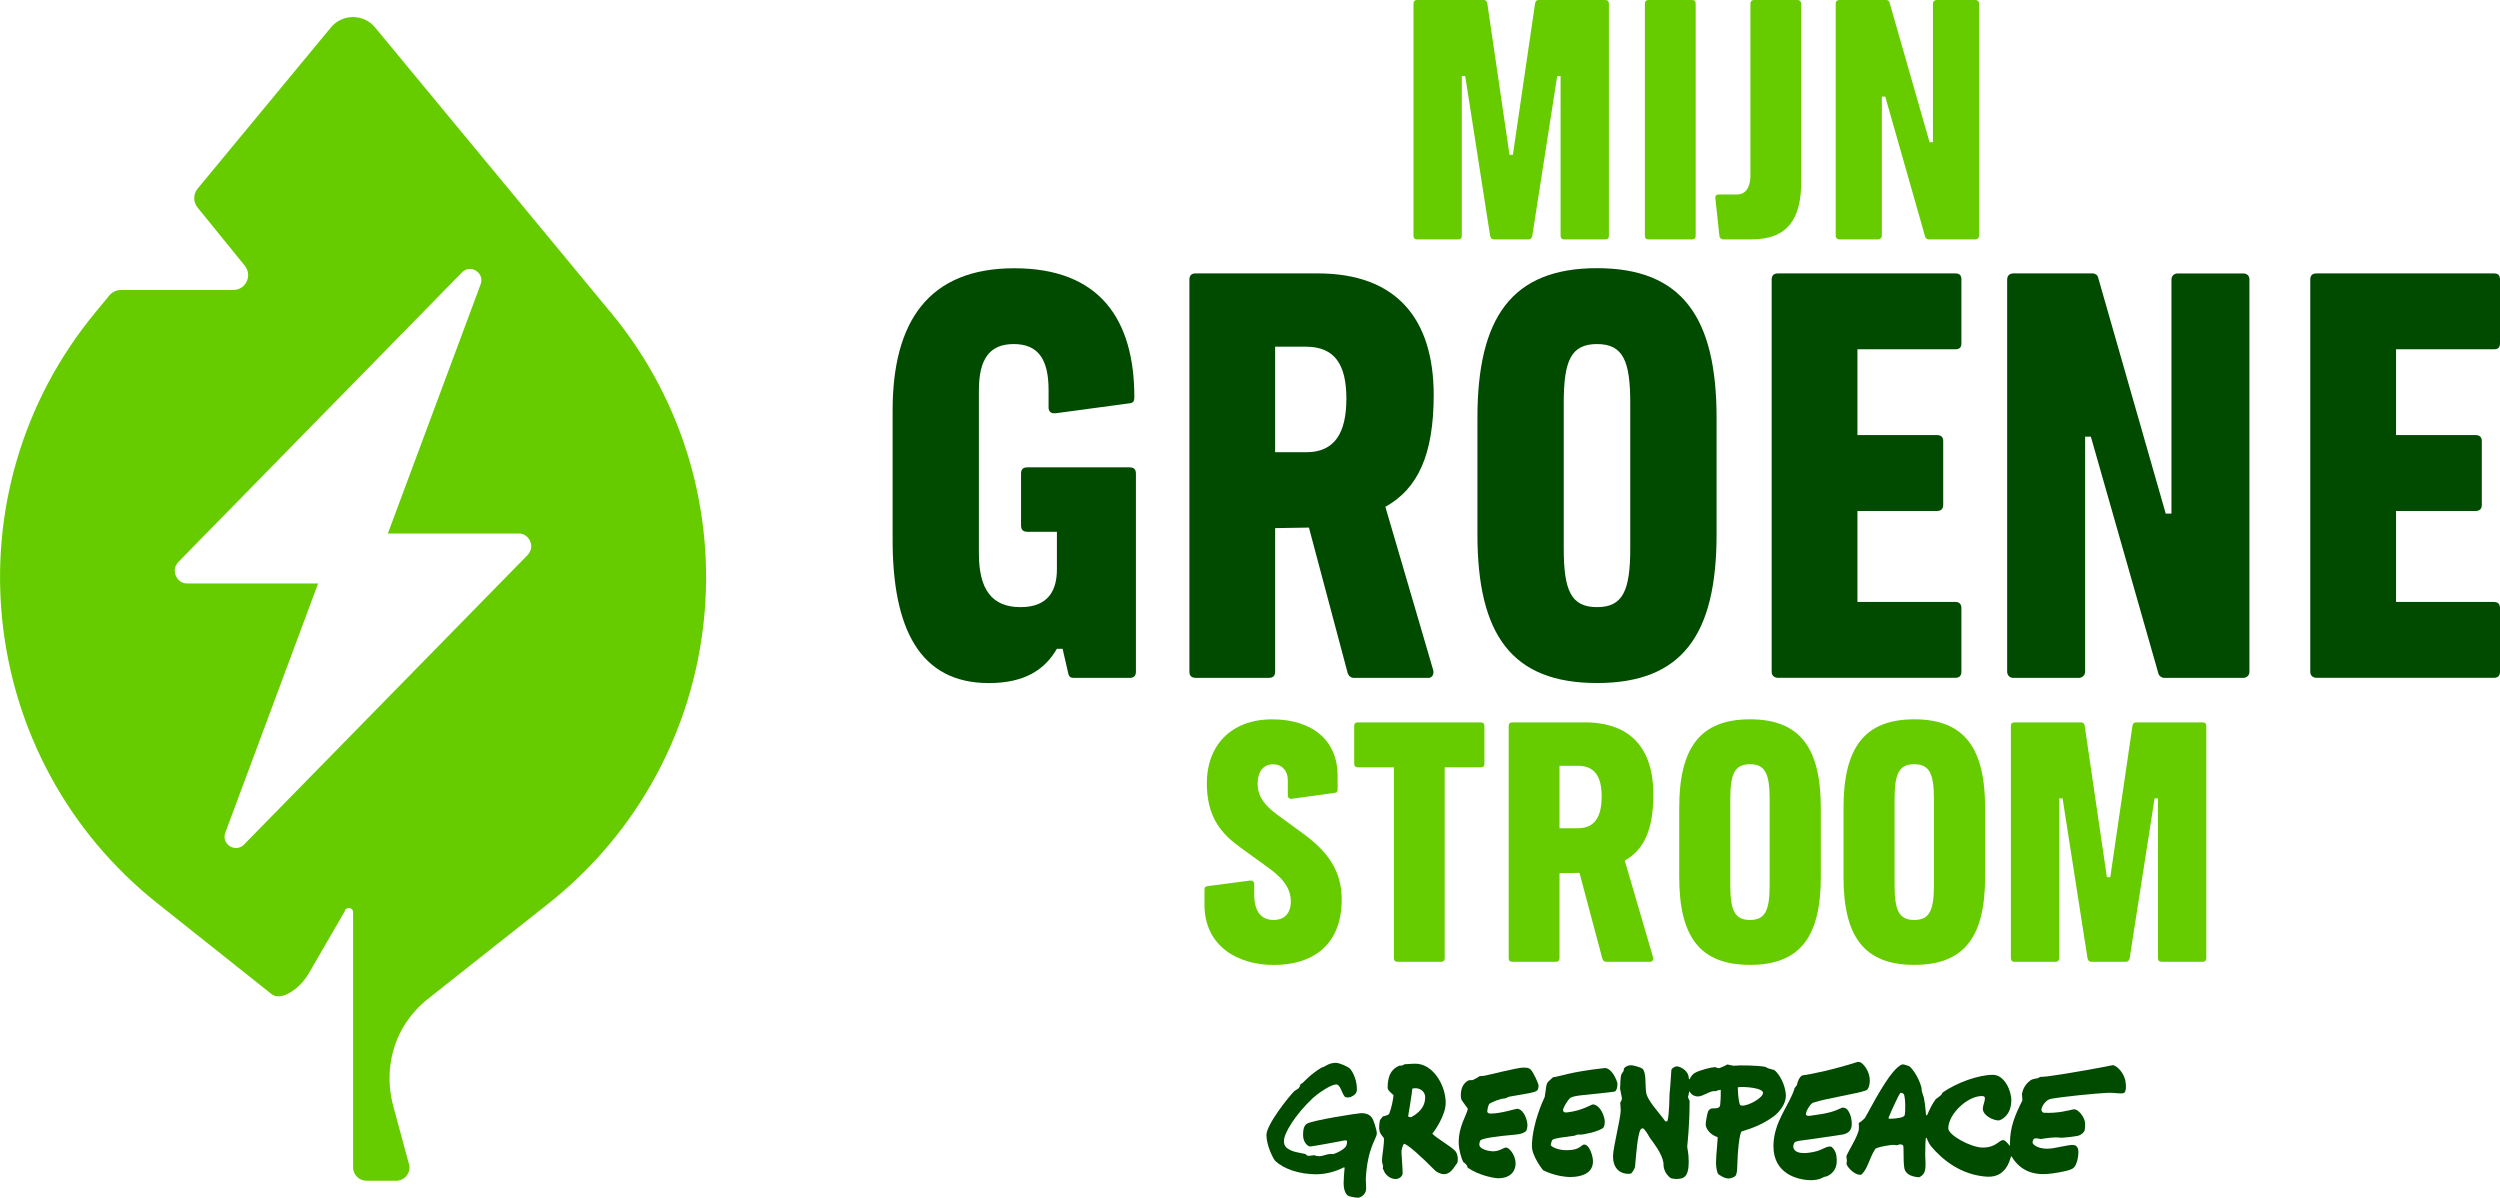<?xml version="1.0" encoding="UTF-8"?>
<svg id="Calque_2" xmlns="http://www.w3.org/2000/svg" version="1.1" viewBox="0 0 554.04 265.42">
  <!-- Generator: Adobe Illustrator 30.0.0, SVG Export Plug-In . SVG Version: 2.1.1 Build 123)  -->
  <defs>
    <style>
      .st0 {
        fill: #6c0;
      }

      .st1 {
        fill: #004b00;
      }
    </style>
  </defs>
  <g id="Calque_1-2">
    <path class="st0" d="M135.3,69.18L83.13,6.09c-2.54-3.08-7.26-3.08-9.8,0l-29.53,35.71c-1,1.21-1.01,2.96-.02,4.19l10.47,12.9c1.75,2.16.22,5.38-2.56,5.38h-24.91c-.98,0-1.92.44-2.54,1.2l-3.07,3.72c-32.97,39.86-26.71,99.04,13.87,131.13l25.08,19.94c1.41,1.11,3.27.36,4.77-.68,1.5-1.03,2.7-2.42,3.61-3.98l7.88-13.6c.21-1.13,1.87-.98,1.87.17v56.55c0,1.63,1.32,2.95,2.95,2.95h6.6c1.78,0,3.16-1.56,2.93-3.33l-3.56-13.13c-1.65-6.08-.88-12.65,2.45-18,1.37-2.2,3.13-4.19,5.23-5.85l26.6-21.04c40.58-32.08,46.84-91.26,13.87-131.13h-.02ZM116.89,123.04l-62.82,64.13c-1.9,1.93-5.08-.09-4.14-2.63l20.57-55.24h-29.1c-2.2,0-3.68-2.94-1.84-4.79l62.82-64.14c1.89-1.93,5.08.1,4.14,2.63l-20.57,55.24h29.1c2.21,0,3.68,2.95,1.84,4.79h0Z"/>
    <g>
      <g>
        <path class="st0" d="M313.25,52.24V.82C313.25.27,313.52,0,314.07,0h14.73C329.35,0,329.55.34,329.62.82l4.91,33.49h.75l4.91-33.49C340.26.34,340.46,0,341.01,0h14.73c.55,0,.82.27.82.82v51.42c0,.55-.27.82-.82.82h-9.07c-.55,0-.82-.27-.82-.82V16.85h-.75l-5.52,35.39c-.07.48-.34.82-.89.82h-7.57c-.55,0-.82-.34-.89-.82l-5.52-35.39h-.75v35.39c0,.55-.27.82-.82.82h-9.07c-.55,0-.82-.27-.82-.82Z"/>
        <path class="st0" d="M364.53,52.24V.82C364.53.27,364.8,0,365.35,0h9.62C375.52,0,375.79.27,375.79.82v51.42c0,.55-.27.82-.82.82h-9.62c-.55,0-.82-.27-.82-.82Z"/>
        <path class="st0" d="M381.04,52.24l-.89-8.32c-.07-.48.2-.82.68-.82h4.16c1.57,0,2.93-1.16,2.93-4.3V.82C387.92.34,388.19,0,388.67,0h9.75C398.83,0,399.17.34,399.17.82v39.55c0,8.05-2.93,12.68-10.98,12.68h-6.21c-.61,0-.89-.34-.95-.82h.01Z"/>
        <path class="st0" d="M406.82,52.24V.82C406.82.27,407.16,0,407.64,0h10.43C418.34,0,418.68.21,418.75.55l8.87,30.96h.75V.82C428.37.27,428.78,0,429.19,0h8.59C438.26,0,438.6.27,438.6.82v51.42c0,.48-.34.82-.82.82h-10.37c-.34,0-.68-.27-.75-.55l-8.86-31.1h-.75v30.83c0,.48-.41.82-.82.82h-8.59c-.48,0-.82-.34-.82-.82Z"/>
      </g>
      <g>
        <path class="st0" d="M267.59,196.38l9.41-1.23c.55-.07.95.2.95.75v2.32c0,3.89,1.64,5.66,4.3,5.66,2.46,0,3.82-1.57,3.82-4.09,0-3.55-2.59-5.8-5.66-7.98l-5.46-3.95c-4.16-3-7.5-6.62-7.5-14.32,0-8.25,5.32-14.12,14.46-14.12s14.53,4.84,14.53,12.48v3c0,.55-.14.75-.68.82l-9.41,1.3c-.61.07-.95-.21-.95-.75v-3.34c0-2.18-1.36-3.55-3.27-3.55-2.05,0-3.41,1.5-3.41,4.3s1.43,4.71,4.36,6.89l5.8,4.23c4.91,3.62,8.66,7.91,8.46,15.07-.27,10.23-7.09,13.98-15.07,13.98s-15.34-4.16-15.34-13.37v-3.27c0-.55.14-.75.68-.82h-.02Z"/>
        <path class="st0" d="M328.97,160.91v8.32c0,.55-.27.82-.82.82h-7.98v42.28c0,.55-.27.82-.82.82h-9.62c-.55,0-.82-.27-.82-.82v-42.28h-7.98c-.55,0-.82-.27-.82-.82v-8.32c0-.55.27-.82.82-.82h27.21c.55,0,.82.27.82.82h.01Z"/>
        <path class="st0" d="M355.09,212.4l-5.05-18.96-4.43.07v18.82c0,.55-.27.82-.82.82h-9.62c-.55,0-.82-.27-.82-.82v-51.42c0-.55.27-.82.82-.82h16.03c10.37,0,15.21,6,15.21,15.96,0,7.77-2.05,12.28-6.34,14.66l6.27,21.42c.14.55-.14,1.02-.61,1.02h-9.75c-.48,0-.75-.27-.89-.75h0ZM349.7,183.55c3.75,0,5.25-2.59,5.25-7.02s-1.5-6.82-5.32-6.82h-4.02v13.84h4.09Z"/>
        <path class="st0" d="M372.14,194.33v-15.28c0-13.16,4.5-19.64,15.69-19.64s15.69,6.48,15.69,19.64v15.28c0,13.16-4.5,19.5-15.69,19.5s-15.69-6.34-15.69-19.5ZM387.82,203.88c3.41,0,4.36-2.18,4.36-7.71v-19.1c0-5.52-.95-7.71-4.36-7.71s-4.36,2.18-4.36,7.71v19.1c0,5.52.95,7.71,4.36,7.71Z"/>
        <path class="st0" d="M408.55,194.33v-15.28c0-13.16,4.5-19.64,15.69-19.64s15.69,6.48,15.69,19.64v15.28c0,13.16-4.5,19.5-15.69,19.5s-15.69-6.34-15.69-19.5ZM424.23,203.88c3.41,0,4.36-2.18,4.36-7.71v-19.1c0-5.52-.95-7.71-4.36-7.71s-4.36,2.18-4.36,7.71v19.1c0,5.52.95,7.71,4.36,7.71Z"/>
        <path class="st0" d="M445.64,212.33v-51.42c0-.55.27-.82.82-.82h14.73c.55,0,.75.34.82.82l4.91,33.49h.75l4.91-33.49c.07-.48.27-.82.82-.82h14.73c.55,0,.82.27.82.82v51.42c0,.55-.27.82-.82.82h-9.07c-.55,0-.82-.27-.82-.82v-35.39h-.75l-5.52,35.39c-.07.48-.34.82-.89.82h-7.57c-.55,0-.82-.34-.89-.82l-5.52-35.39h-.75v35.39c0,.55-.27.82-.82.82h-9.07c-.55,0-.82-.27-.82-.82Z"/>
      </g>
      <g>
        <path class="st1" d="M250.23,89.39l-16.24,2.19c-1.04.12-1.61-.35-1.61-1.27v-3.92c0-6.91-2.42-10.14-7.72-10.14s-7.72,3.23-7.72,10.25v36.18c0,7.95,2.88,11.87,9.22,11.87s8.07-3.92,8.07-8.41v-8.29h-6.57c-.92,0-1.38-.46-1.38-1.38v-11.52c0-.92.46-1.38,1.38-1.38h22.7c.92,0,1.38.46,1.38,1.38v43.9c0,.92-.46,1.38-1.38,1.38h-12.33c-.69,0-1.04-.12-1.27-.92l-1.27-5.53h-1.27c-2.53,4.38-6.8,7.6-15.09,7.6-15.32,0-21.31-12.1-21.31-31.68v-28.8c0-19.59,7.95-31.45,26.96-31.45s26.61,11.41,26.61,28.57c0,.92-.23,1.27-1.15,1.38h0Z"/>
        <path class="st1" d="M298.61,148.95l-8.53-32.03-7.49.12v31.8c0,.92-.46,1.38-1.38,1.38h-16.24c-.92,0-1.38-.46-1.38-1.38V61.97c0-.92.46-1.38,1.38-1.38h27.07c17.51,0,25.69,10.14,25.69,26.96,0,13.13-3.46,20.74-10.71,24.77l10.6,36.18c.23.92-.23,1.73-1.04,1.73h-16.48c-.81,0-1.27-.46-1.5-1.27h0ZM289.51,100.22c6.34,0,8.87-4.38,8.87-11.87s-2.53-11.52-8.99-11.52h-6.8v23.39h6.92Z"/>
        <path class="st1" d="M327.42,118.42v-25.81c0-22.24,7.6-33.18,26.5-33.18s26.5,10.95,26.5,33.18v25.81c0,22.24-7.6,32.95-26.5,32.95s-26.5-10.71-26.5-32.95ZM353.92,134.55c5.76,0,7.37-3.69,7.37-13.02v-32.26c0-9.33-1.61-13.02-7.37-13.02s-7.37,3.69-7.37,13.02v32.26c0,9.33,1.61,13.02,7.37,13.02Z"/>
        <path class="st1" d="M392.63,148.84V61.97c0-.92.46-1.38,1.38-1.38h39.29c.92,0,1.38.35,1.38,1.38v14.06c0,.92-.35,1.38-1.38,1.38h-21.66v19.01h17.63c.92,0,1.38.46,1.38,1.38v14.06c0,.92-.46,1.38-1.38,1.38h-17.63v20.16h21.66c.92,0,1.38.46,1.38,1.38v14.06c0,.92-.46,1.38-1.38,1.38h-39.17c-.92,0-1.5-.46-1.5-1.38Z"/>
        <path class="st1" d="M444.82,148.84V61.97c0-.92.58-1.38,1.38-1.38h17.63c.46,0,1.04.35,1.15.92l14.98,52.31h1.27v-51.84c0-.92.69-1.38,1.38-1.38h14.52c.81,0,1.38.46,1.38,1.38v86.87c0,.81-.58,1.38-1.38,1.38h-17.51c-.58,0-1.15-.46-1.27-.92l-14.98-52.54h-1.27v52.08c0,.81-.69,1.38-1.38,1.38h-14.52c-.81,0-1.38-.58-1.38-1.38h0Z"/>
        <path class="st1" d="M511.99,148.84V61.97c0-.92.46-1.38,1.38-1.38h39.29c.92,0,1.38.35,1.38,1.38v14.06c0,.92-.35,1.38-1.38,1.38h-21.66v19.01h17.63c.92,0,1.38.46,1.38,1.38v14.06c0,.92-.46,1.38-1.38,1.38h-17.63v20.16h21.66c.92,0,1.38.46,1.38,1.38v14.06c0,.92-.46,1.38-1.38,1.38h-39.17c-.92,0-1.5-.46-1.5-1.38Z"/>
      </g>
      <g>
        <path class="st1" d="M340.69,241.64c-.54.46-1.45.57-6.17,1.39,0,0-.18.02-.93.39-1.1,0-2.89.82-3.42,1.12-.22.12-.49.75-.58,1.89.31.38.48.35.88.35,2.26,0,5.49-1.13,5.89-1.06,1.47.33,2.15,2.59,2.15,3.76,0,.13-.14.85-.18.93-.18.49-1.07.9-2.14,1-5.09.46-7.47.86-8.06,1.27-.12.08-.29.64-.29.96,0,1.2,2.55,1.51,2.98,1.51,1.58,0,2.37-.84,2.95-.84.69,0,2.11,1.67,2.11,3.56,0,1.23-.72,3.25-3.87,3.25-.82,0-4.28-.61-6.77-2.36,0,0,.08-.51-.97-1.25-.35-.6-1-2.73-1-4.36,0-3.62,1.79-6.03,2.03-7.43,0,0-.85-1.2-1.18-1.64-.18-.25-.38-.45-.38-1.36,0-2.82,1.85-3.35,1.94-3.35h.64s1.37-.62,1.55-.88l1.01-.07c.6-.08,7.38-1.83,8.73-1.83,1.08,0,1.5.18,1.93.84.28.44,1.44,2.54,1.44,3.3,0,.18-.15.79-.29.91"/>
        <path class="st1" d="M344.04,252.63c-.15.15-.32.72-.36,1.06-.05.43,1.53,1.12,2.96,1.19,4.19.21,3.65-1.72,4.88-1.11.8.4,1.51,2.42,1.51,3.6,0,2.71-2.64,3.47-4.98,3.47-3.21,0-6.08-1.5-6.08-1.5,0,0-2.47-3.08-2.47-5.29,0-5.08,2.7-10.67,2.83-10.93,0,0,.22-1.46.35-2.41.15-1.07.87-1.29,1.47-1.96,1.37-.14,3.81-1.22,11.46-2.05.97-.1,2.17,1.23,2.82,3.26.11.36-.07,1.78-.56,1.93-.29.09-1.05.18-7.24.82-1.07.11-2.17.29-2.62.61-.5.35-1.44,1.93-1.57,2.45-.14.54.14.83.83.76,3.26-.35,5.46-1.77,5.71-1.77,1.16,0,2.27,1.55,2.6,3.25.19.99-.07,1.82-.39,2.02-.95.62-2.47,1.01-4.09,1.32-.7.14-1.2.11-1.48.09-.14,0-.48.22-.68.25-2.36.33-4.48.53-4.9.93"/>
        <path class="st1" d="M414.38,239.36c0,1.27-.37,2.1-.82,2.28-1.99.76-8.68,1.72-11.77,2.74-.56.19-1.57,1.87-1.57,2.52,0,.34.39.45.97.37,4.46-.59,5.23-.97,7.09-1.81.31.02.76.06,1.02.34.54.57,1.08,1.7,1.08,3.34,0,1-.44,2.06-2.19,2.32-2.31.35-7.62,1.13-9.18,1.32-.78.09-1.23.3-1.3.4-.7,1.01-.42,3.12,4.34,2.08,2-.44,2.4-1.17,3.53-1.17.07,0,.21,0,.29.04.97.83,1.18,1.8,1.18,3.14,0,1.59-.68,2.66-2.09,3.38-.11.06-.64.16-.69.17-.06.01-.7.37-1.01.46-.83.22-1.46.27-1.77.27-3.27,0-8.47-1.5-8.47-7.54,0-5.48,3.72-9.3,4.71-12.92,0,0,.25-.25.5-.63.07-.62.63-2.08,1.34-2.16,1.74-.19,7.13-1.36,11.87-2.89.4-.13.75-.09,1.05.13.83.58,1.88,2.19,1.88,3.82"/>
        <path class="st1" d="M322.59,255.16c-.97-1.09-4.1-2.81-5.17-3.91.46-.53,2.97-4.06,2.97-6.85,0-3.95-2.86-8.67-6.71-8.67,0,0-1.12.02-2.48.13-.25.38-1.07.3-1.07.3-1.35.61-2.61,1.63-2.61,4.89,0,.59.82,1.19,1.31,1.65-.09,1.05-.46,2.85-.94,4.08-.17.44-1.42.62-1.42.62l-.66.85c-.43,2.53,0,2.84.88,3.97.12,1.34-.41,3.65-.41,4.97,0,.95.36.85.17,1.82,0,0,.15.16.22.39.33,1,1.48,1.89,2.58,1.89s1.6-.85,1.6-1.25c0-1.12-.29-4.56-.26-4.87.1-1.09.54-1.68.54-1.68.74,0,4.03,2.99,6.84,5.85.43.43,1.27.87,2.02.87,1.71,0,2.41-1.93,2.9-2.37.27-.35.3-1.95-.32-2.66M312.77,247.56c-.16.09-.65-.08-.71-.14,0,0,.86-5.08.94-6.17,1.22-.34,2.84.33,2.84,1.95,0,1.39-.64,3.07-3.07,4.36"/>
        <path class="st1" d="M393.08,237.11l-1.23-.36-.63-.32c-1.65-.32-5.61-.39-6.94-.25-.22.02-1.1-.19-1.47-.28-.99.57-1.86.84-1.86.84-.23,0-.86-.26-.86-.26-.94.07-3.41.66-4.53,1.32-.52.31-.87.88-1.03,1.21,0,0-.01.03-.02.04-.04.09-.19.25-.22,0-.03-.24-.06-.5-.11-.68-.31-1.15-1.74-2.05-2.62-2.05-.35,0-1.09.4-1.16.82-.08.53-.14,2.93-.4,5.25-.03.23-.03,4.61-.47,6.07-.1.02-.41.13-.51,0-1.1-1.66-3.98-4.52-4.22-6.42-.22-1.75.06-4.51-.84-5.22-.33-.26-1.94-.75-2.5-.75-.68,0-1.26.3-1.57.73l-.07.53-.5.76c-.15.49-.24,1.33-.29,3.15l.42,2.16s-.01.5-.38.93l.11,1.66c0,1.87-1.71,8.31-1.71,10.24,0,4.36,3.81,4,4.03,3.82.27-.23.82-1.16.84-1.43.26-2.58.52-6.97,1.22-8.26.14-.26.5-.39.69-.22.61.57,1.29,1.87,1.37,1.99.68.96,2.65,3.36,3.02,5.51.03.18,0,.61.06.95.13.73.44,1.58,1.43,2.41.27.22,1.35.36,2.08.23.72-.12,2.04-.26,2.04-3.67,0-2.2-.36-3.09-.33-3.52.03-.42.52-4.46.52-10.07,0,0-.26-.5-.36-.81.14-.48.2-.86.24-1.12.02-.14.09-.24.15-.13.04.08.09.17.14.25.28.45.92.83,1.68.83,1.21,0,2.79-1.41,3.88-1.16.15.03.31-.23,1.17-.31.02.52.03,1.66-.11,3.23-.07.73-.4.89-1.75.89-.49,0-.81.39-.95.71-.18.4-.52,2.3-.52,2.82,0,1.07,1.19,2.44,2.63,2.82.09.44-.34,3.88-.34,5.61s.41,2.51.48,2.58c.1.1,1.32.99,2.26.99.71,0,1.5-.41,1.64-.69.08-.17.28-.62.3-1.48.09-3.95.54-8.12,1.03-8.27,2.37-.7,4.67-1.59,7.03-3.3,1.21-.88,2.73-2.71,2.73-4.55,0-2.4-1.55-5.11-2.69-5.83M386.1,245.02c-.3,0-.48-.1-.56-.34-.28-.88-.41-2.73-.41-3.72,1.04-.21,5.58.07,5.58,1.24,0,1.06-3.06,2.83-4.61,2.83"/>
        <path class="st1" d="M305.13,251.2c0-.7-.69-3.06-1.19-3.63-.63-.71-1.38-.88-2.3-.88-.6,0-10.75,1.56-12.02,2.35-.61.38-.84,1.24-.84,2.49,0,1.75,1.16,2.54,1.49,2.54.74,0,5.89-1,7.74-1.34.38-.07.53.09.52.24,0,.45-.13.98-.33,1.2-.72.8-1.8,1.29-2.74,1.6-1.46-.28-2.69.96-4.16.24-.63,0-1.54.45-1.98-.26-1.47-.33-3.04-.43-4.22-1.41-.45-.42-.56-.92-.56-1.52,0-1.59,2.38-5.69,6.43-9.49.84-.79,3.85-3,5.18-3,.89,0,1.2,1.98,1.9,2.73.17.19.91.21,1.27.05.78-.34,1.39-.76,1.39-1.67,0-2.04-.8-3.71-1.47-4.53-.42-.52-2.41-1.37-3.21-1.37-1.7,0-2.5,1.01-3.12,1.03-2.52,1.54-3.71,2.97-4.23,3.43-.2.18-.45.25-.45.25,0,0-.15.56-.41.92-.09.06-.98.64-.98.64-1.16,1.13-6.18,7.39-6.18,9.74,0,2.2,1.46,5.27,2,5.77,1.84,1.72,5.24,2.92,9.08,2.92,2.69,0,5.2-1.06,5.95-1.47.18-.11.31-.09.29.11-.02.23-.06.54-.07.79-.02.26-.14,1.58-.14,2.47,0,1.56.42,2.36.85,2.77.2.19,1.51.52,2.37.52.43,0,1.77-.63,1.77-2.03,0-.81-.09-1.9-.08-2.17.38-6.96,2.43-8.87,2.43-10.02"/>
        <path class="st1" d="M471.03,239.52c-.38-1.69-1.68-3.23-2.77-3.47-.99.22-9.12,1.78-14.46,2.48-.73.1-1.65.13-1.65.13l-.61.31s-1.07.09-1.57.46c-.69.5-1.62,1.49-1.87,3.03l.1,1.4c-1.65,3.28-2.76,5.92-2.76,9.49v.23c0,.26-.03.39-.1.33-.08-.13-.19-.28-.3-.41-.64-.73-.85-.83-1.14-.83-.88,0-1.54,1.65-4.49,1.65-2.65,0-7.64-2.78-7.64-4.24,0-3.19,4.25-7.18,7.42-7.18.55,0,.7.16.7.54,0,.63-.47,1.62-.47,2.25,0,1.52,2.3,2.62,3.5,2.62.35,0,2.82-.91,2.82-4.51,0-2.11-1.54-5.6-4.07-5.6-3.18,0-7.96,1.69-11.15,3.92,0,0-.17.39-.45.66-.28.26-1.05.78-1.05.78-.76.98-1.37,2.28-1.58,2.75-.06.14-.13.32-.2.5h0c-.14.37-.36.49-.41.27-.02-.18-.04-.42-.06-.72-.11-1.36-.22-2.18-.43-3.19,0,0-.36-.97-.45-1.41-.03-.13-.04-.66-.04-.66-.75-2.85-2.49-4.72-2.74-4.81-1.16-.42-1.45-.53-1.95-.21-1.98,1.26-4.29,5.1-7.86,11.68,0,0-.57.65-1.38,1.13.1,1.01.03,1.54-.06,1.83-.71,2.27-2.76,5.11-2.67,5.69l.11.69-.08.82c0,.53,1.62,2.43,2.98,2.43.11,0,.24-.01.31-.03,1.37-1.21,1.76-3.57,2.98-5.54.14-.22.18-.26.51-.38.79-.29,2.37-.56,3.06-.65.69-.08,1.3.07,1.3.07l.61-.2c.57-.03.87.14.87.6,0,2.23.05,4.05.2,4.73.24,1.07,1.23,1.8,3.2,1.96.21,0,1.02-.48,1.27-1.2.39-1.14.15-2.58.15-3.81,0-1.85.06-2.95.11-3.55.04-.2.19-.26.25-.07h0c.19.51.52,1.25.97,1.79,2.45,2.93,6.6,6.35,12.39,6.71,2.31.14,4.01-1.03,4.9-3.3.19-.49.33-.93.4-1.17.05-.07.14-.04.2.08h0c.11.21.31.52.61.91,1.99,2.5,4.82,3.28,8.39,2.75,3.97-.6,4.51-1.01,4.85-1.44.55-.72.76-1.8.84-2.66.06-.64.14-1.39-.41-1.94-.61-.62-2.52,0-5.03.43-3.33.56-4.73-.84-4.69-1.27.02-.26.16-.79.49-.87s1.02.05,1.32.13c.13,0,1.98-.36,3.37-.36.51,0,1.11.08,1.32.08,0,0,2.19-.16,3.49-.42.79-.16,1.52-.86,1.58-1.3.19-1.28.05-2.05-.19-2.54-.92-1.89-2.01-2.1-2.24-2.05-1.16.24-3.48.93-6.59.77-.38-.02-.61-.46-.58-.76.1-.8,1.09-2.13,2.03-2.31,2.5-.48,9.9-1.22,12.62-1.35,1.7-.09,3.5.43,3.84-.15.4-.68.21-2.06.11-2.49M422.08,247.22c-.2.39-1.39.69-3.39.72-.09,0-.19-.18-.14-.29.82-1.97,2.42-5.44,2.64-5.46.22-.03.56.09.7.27.41.53.44,4.26.18,4.77"/>
      </g>
    </g>
  </g>
</svg>